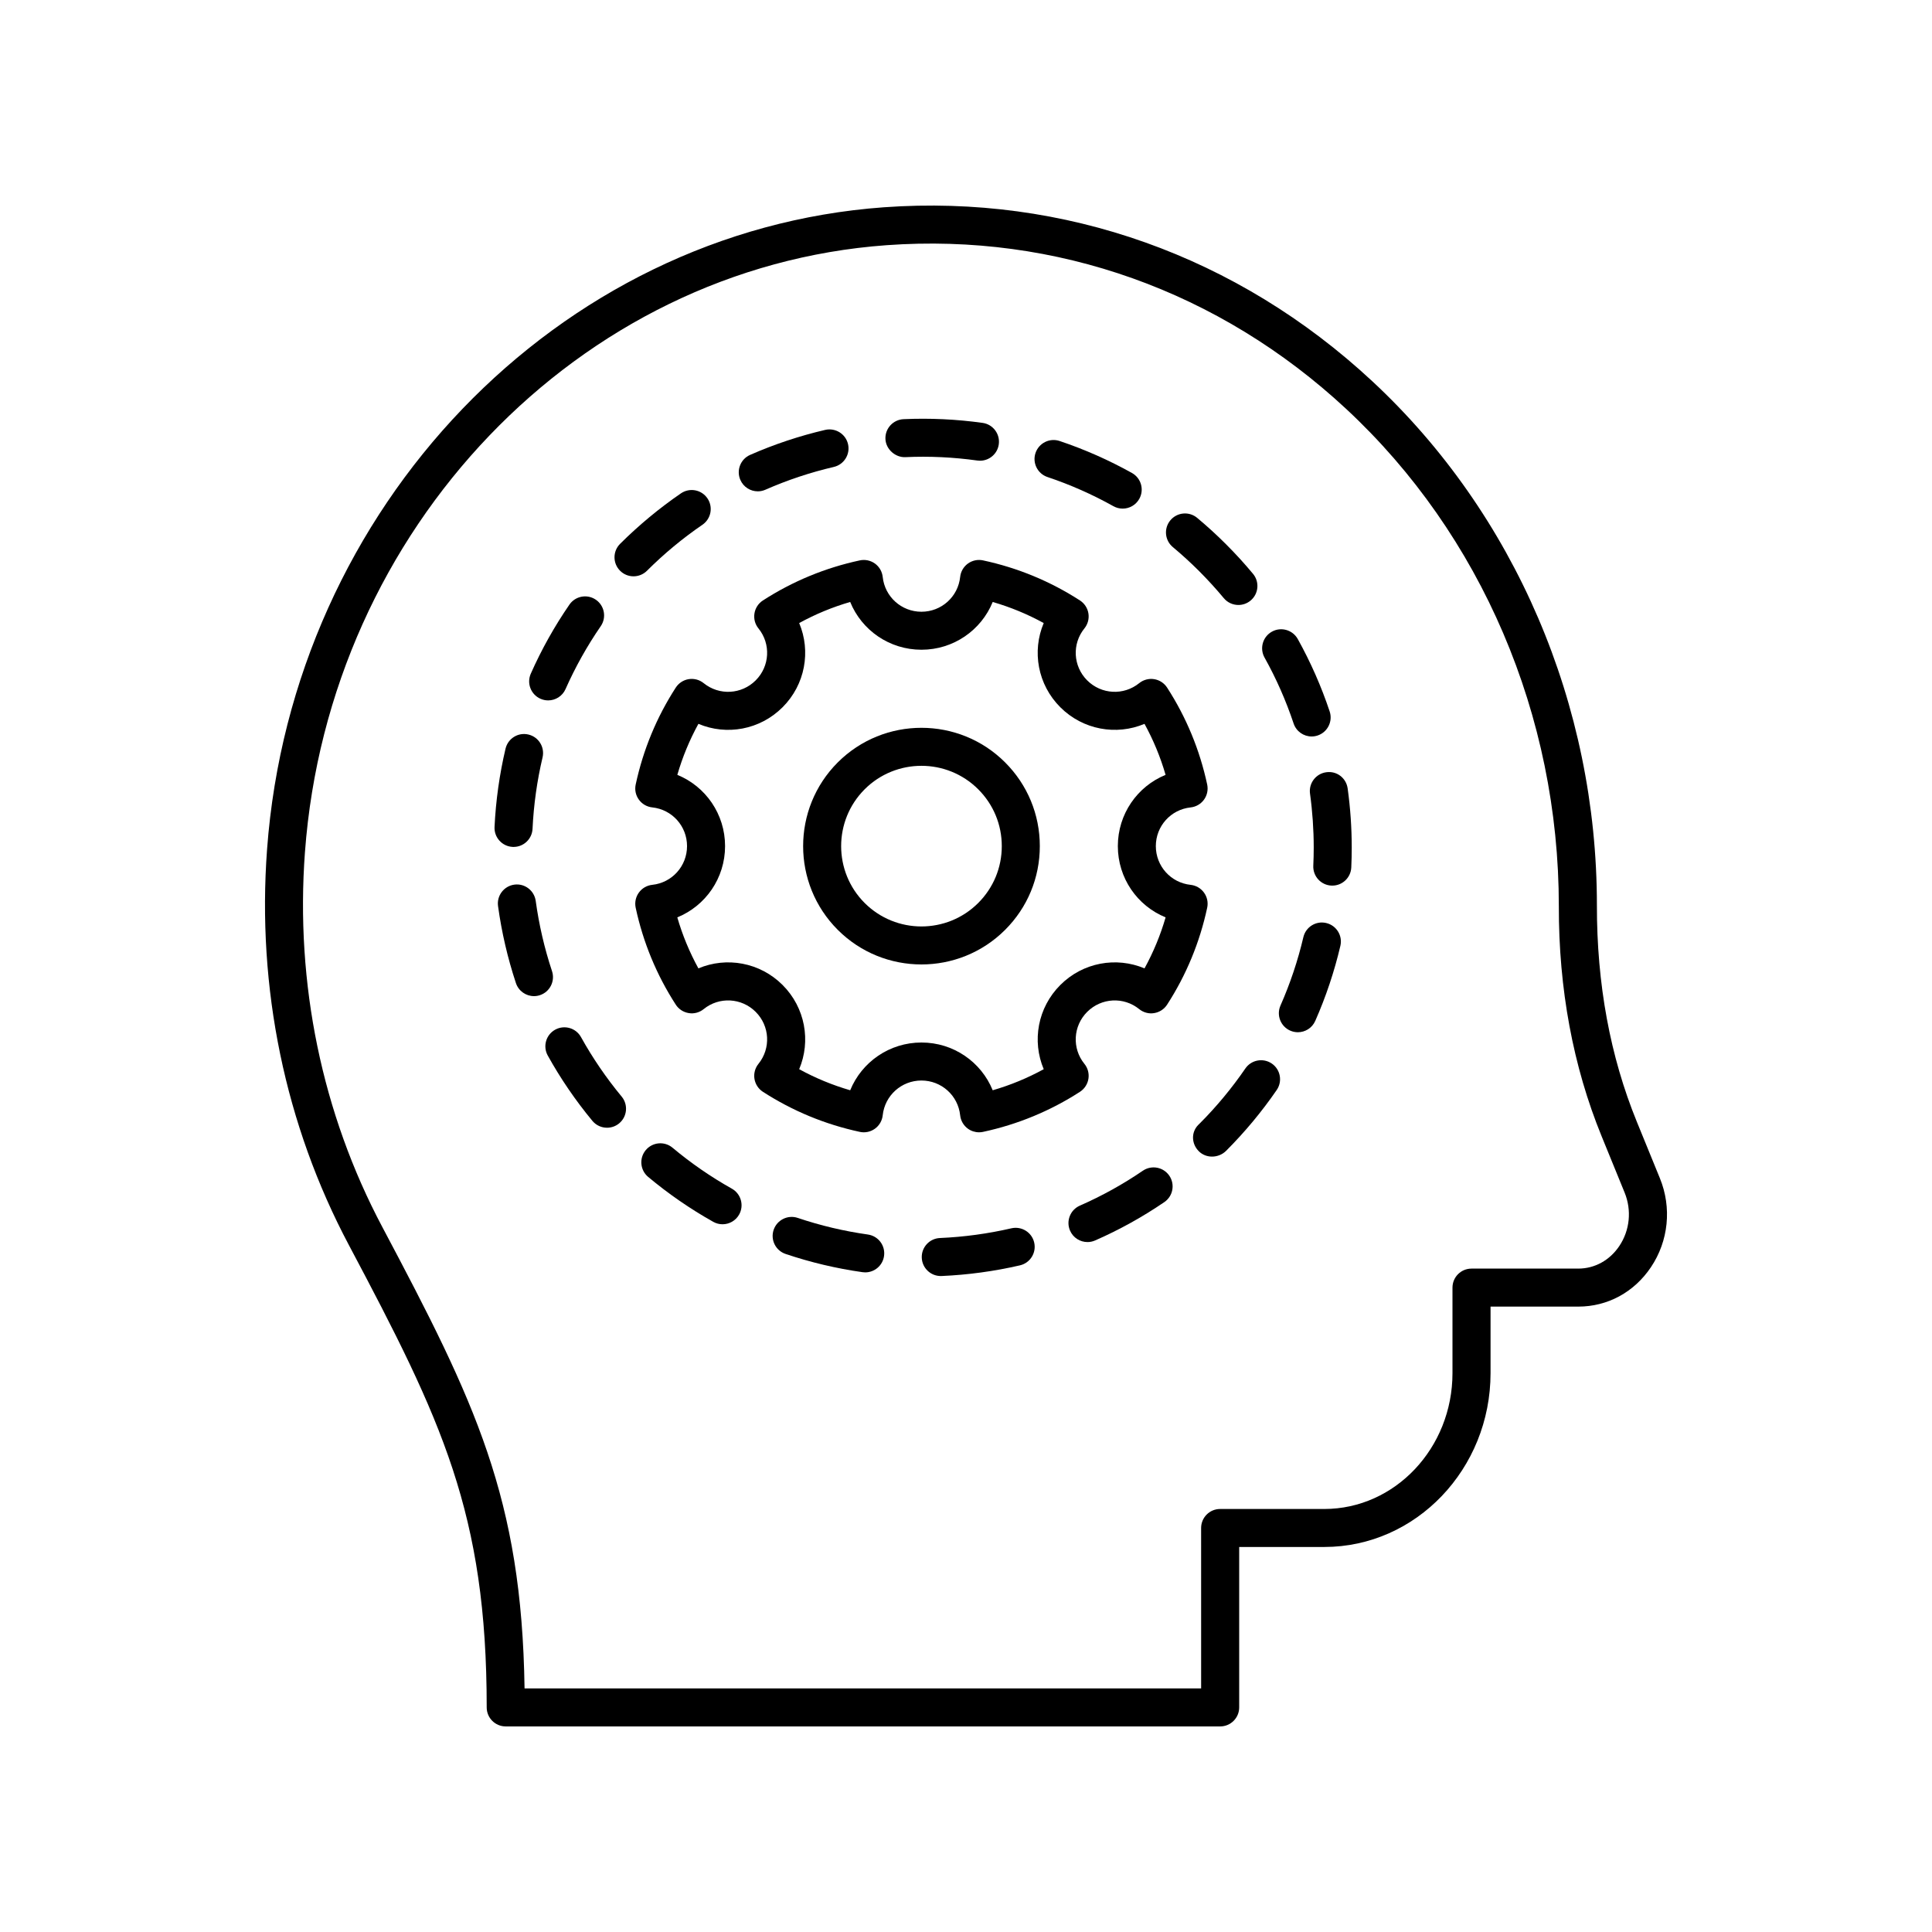 <?xml version="1.0" encoding="UTF-8"?>
<!-- Uploaded to: ICON Repo, www.iconrepo.com, Generator: ICON Repo Mixer Tools -->
<svg fill="#000000" width="800px" height="800px" version="1.1" viewBox="144 144 512 512" xmlns="http://www.w3.org/2000/svg">
 <g>
  <path d="m272.98 596.48c0 2.781 2.254 5.039 5.039 5.039h189.34c2.785 0 5.039-2.254 5.039-5.039v-42.516h22.562c24.289 0 44.051-20.672 44.051-46.078v-17.621h23.242c7.785 0 14.801-3.805 19.254-10.434 4.68-6.961 5.57-15.785 2.375-23.598l-6.109-14.965c-7.055-17.27-10.613-36.484-10.578-57.402 0-53.047-21.695-103.66-59.531-138.84-35.676-33.188-81.625-49.539-129.46-46.094-86.465 6.262-156.72 79.41-163.43 170.15-2.723 36.766 4.773 73.023 21.676 104.86 24.668 46.469 36.531 71.094 36.531 122.54zm-48.164-226.66c6.344-85.793 72.594-154.94 154.11-160.84 45-3.266 88.266 12.164 121.86 43.422 35.793 33.293 56.32 81.211 56.32 131.74-0.039 21.945 3.773 42.449 11.324 60.938l6.109 14.965c1.918 4.699 1.391 10-1.41 14.172-2.547 3.797-6.519 5.977-10.887 5.977h-28.281c-2.785 0-5.039 2.254-5.039 5.039v22.66c0 19.852-15.242 36.004-33.973 36.004h-27.602c-2.785 0-5.039 2.254-5.039 5.039l0.004 42.512h-179.3c-0.746-50.449-13.008-75.777-37.672-122.23-16.008-30.152-23.105-64.523-20.527-99.395z"/>
  <path d="m388.19 399.59c8.031 0 16.062-3.059 22.18-9.172 5.93-5.926 9.191-13.805 9.191-22.184 0-8.379-3.262-16.254-9.191-22.184-12.23-12.23-32.129-12.23-44.359 0-12.23 12.234-12.23 32.137 0 44.363 6.113 6.117 14.145 9.176 22.18 9.176zm-15.055-46.414c4.152-4.148 9.605-6.227 15.055-6.227 5.453 0 10.902 2.078 15.055 6.227 4.023 4.023 6.238 9.371 6.238 15.059s-2.215 11.035-6.238 15.059c-8.305 8.301-21.805 8.301-30.109 0-8.301-8.305-8.301-21.812 0-30.117z"/>
  <path d="m326.52 323.98c-1.406 0.223-2.656 1.039-3.434 2.238-5.078 7.856-8.648 16.496-10.621 25.684-0.305 1.398 0 2.856 0.844 4.012 0.836 1.16 2.125 1.902 3.547 2.055 5.254 0.555 9.215 4.965 9.215 10.258 0 5.293-3.961 9.703-9.215 10.262-1.422 0.152-2.711 0.898-3.547 2.055-0.84 1.156-1.145 2.613-0.848 4.012 1.973 9.184 5.543 17.824 10.621 25.68 0.777 1.203 2.027 2.016 3.438 2.242 1.387 0.246 2.856-0.156 3.965-1.059 4.102-3.324 10.027-3.008 13.777 0.734v0.004c3.75 3.742 4.062 9.664 0.734 13.777-0.898 1.113-1.285 2.555-1.059 3.965 0.227 1.41 1.039 2.66 2.238 3.438 7.856 5.074 16.496 8.648 25.684 10.621 1.387 0.305 2.856-0.004 4.012-0.844 1.16-0.836 1.902-2.129 2.055-3.547 0.562-5.254 4.973-9.219 10.262-9.219 5.293 0 9.707 3.961 10.262 9.215 0.148 1.418 0.895 2.711 2.051 3.551 0.871 0.629 1.902 0.957 2.957 0.957 0.355 0 0.707-0.035 1.059-0.113 9.195-1.977 17.836-5.551 25.684-10.621 1.199-0.777 2.012-2.027 2.238-3.438 0.227-1.41-0.156-2.856-1.059-3.965-3.332-4.109-3.016-10.035 0.734-13.777s9.672-4.062 13.777-0.734c1.117 0.906 2.59 1.305 3.965 1.059 1.41-0.223 2.66-1.039 3.438-2.242 5.078-7.856 8.648-16.496 10.621-25.68 0.301-1.398-0.004-2.856-0.848-4.012-0.836-1.16-2.125-1.902-3.547-2.055-5.254-0.555-9.215-4.969-9.215-10.262s3.961-9.703 9.215-10.258c1.422-0.152 2.711-0.898 3.547-2.055 0.84-1.156 1.145-2.613 0.848-4.012-1.973-9.188-5.543-17.828-10.621-25.684-0.777-1.199-2.027-2.016-3.438-2.238-1.379-0.23-2.848 0.16-3.961 1.059-4.113 3.324-10.031 3.008-13.781-0.734-3.75-3.746-4.062-9.672-0.734-13.777 0.898-1.113 1.285-2.551 1.059-3.965-0.223-1.41-1.039-2.66-2.238-3.438-7.852-5.078-16.496-8.652-25.684-10.621-1.391-0.305-2.859 0.004-4.016 0.844-1.156 0.84-1.902 2.129-2.051 3.551-0.555 5.254-4.969 9.215-10.262 9.215-5.289 0-9.703-3.965-10.262-9.219-0.152-1.418-0.895-2.707-2.051-3.547-1.16-0.836-2.621-1.145-4.016-0.844-9.18 1.969-17.82 5.543-25.684 10.621-1.199 0.773-2.012 2.023-2.238 3.438-0.227 1.41 0.156 2.856 1.059 3.965 3.332 4.109 3.016 10.031-0.734 13.777-3.742 3.742-9.664 4.062-13.781 0.734-1.113-0.902-2.547-1.289-3.961-1.062zm24.871 7.449c6.008-6.004 7.547-14.848 4.402-22.312 4.285-2.352 8.809-4.223 13.516-5.59 3.055 7.5 10.395 12.66 18.883 12.66 8.488 0 15.832-5.16 18.887-12.656 4.707 1.367 9.23 3.234 13.516 5.586-3.152 7.465-1.609 16.309 4.398 22.312 6.008 6.004 14.855 7.543 22.312 4.402 2.352 4.285 4.223 8.805 5.586 13.516-7.492 3.055-12.652 10.395-12.652 18.883s5.16 15.828 12.66 18.883c-1.367 4.711-3.238 9.23-5.59 13.52-7.473-3.148-16.309-1.605-22.312 4.398-6.008 6.004-7.551 14.848-4.398 22.316-4.285 2.352-8.809 4.219-13.52 5.586-3.055-7.5-10.395-12.656-18.883-12.656-8.48 0-15.824 5.16-18.883 12.656-4.707-1.367-9.23-3.234-13.52-5.586 3.148-7.465 1.609-16.309-4.398-22.316-6.008-6.004-14.855-7.547-22.312-4.398-2.352-4.289-4.223-8.809-5.59-13.52 7.5-3.055 12.66-10.395 12.66-18.883s-5.16-15.828-12.652-18.883c1.363-4.711 3.234-9.23 5.586-13.52 7.473 3.156 16.305 1.605 22.305-4.398z"/>
  <path d="m311.89 296.73c1.285 0 2.574-0.488 3.559-1.469 4.531-4.519 9.48-8.625 14.711-12.203 2.293-1.574 2.879-4.707 1.309-7.004-1.574-2.297-4.703-2.883-7.008-1.312-5.731 3.93-11.16 8.43-16.129 13.379-1.969 1.965-1.977 5.152-0.012 7.125 0.988 0.992 2.277 1.484 3.57 1.484z"/>
  <path d="m287.23 329.18c0.664 0.293 1.359 0.434 2.035 0.434 1.934 0 3.777-1.121 4.609-3 2.578-5.816 5.719-11.426 9.328-16.668 1.578-2.289 1.004-5.43-1.289-7.008-2.289-1.578-5.434-1-7.008 1.289-3.969 5.758-7.414 11.918-10.242 18.309-1.125 2.543 0.023 5.516 2.566 6.644z"/>
  <path d="m337.95 459.01c-5.543-3.109-10.832-6.758-15.723-10.852-2.144-1.793-5.32-1.492-7.094 0.633-1.785 2.133-1.504 5.312 0.629 7.098 5.367 4.488 11.172 8.496 17.258 11.91 0.781 0.438 1.625 0.645 2.461 0.645 1.762 0 3.473-0.926 4.398-2.574 1.359-2.426 0.496-5.496-1.93-6.859z"/>
  <path d="m290.29 401.36c-2.004-6.031-3.453-12.297-4.32-18.613-0.383-2.754-2.926-4.695-5.676-4.309-2.754 0.379-4.684 2.922-4.309 5.676 0.953 6.93 2.547 13.801 4.742 20.418 0.703 2.113 2.672 3.453 4.781 3.453 0.527 0 1.059-0.082 1.586-0.258 2.637-0.875 4.07-3.727 3.195-6.367z"/>
  <path d="m374 471.16c-6.309-0.887-12.562-2.367-18.594-4.402-2.633-0.891-5.492 0.535-6.383 3.168-0.891 2.637 0.527 5.492 3.164 6.383 6.617 2.231 13.48 3.856 20.402 4.832 0.242 0.035 0.477 0.051 0.707 0.051 2.469 0 4.629-1.816 4.984-4.336 0.395-2.758-1.523-5.305-4.281-5.695z"/>
  <path d="m344.82 274.21c0.676 0 1.363-0.137 2.023-0.43 5.824-2.562 11.922-4.59 18.125-6.035 2.711-0.633 4.398-3.34 3.766-6.051-0.629-2.711-3.344-4.383-6.047-3.766-6.809 1.586-13.504 3.816-19.898 6.625-2.547 1.121-3.703 4.094-2.582 6.641 0.824 1.891 2.676 3.016 4.613 3.016z"/>
  <path d="m491.17 354.33c0.648 4.727 0.98 9.531 0.98 14.281 0 1.605-0.039 3.207-0.113 4.812-0.129 2.781 2.016 5.141 4.797 5.269 0.078 0.004 0.164 0.004 0.242 0.004 2.672 0 4.898-2.102 5.027-4.801 0.082-1.762 0.121-3.523 0.121-5.285 0-5.207-0.363-10.477-1.078-15.652-0.375-2.754-2.859-4.711-5.676-4.305-2.758 0.379-4.684 2.922-4.301 5.676z"/>
  <path d="m486.82 335.73c0.703 2.109 2.668 3.445 4.777 3.445 0.527 0 1.066-0.086 1.594-0.262 2.641-0.883 4.062-3.738 3.184-6.375-2.215-6.641-5.062-13.094-8.453-19.188-1.359-2.43-4.438-3.305-6.856-1.949-2.43 1.352-3.305 4.422-1.953 6.856 3.098 5.543 5.688 11.426 7.707 17.473z"/>
  <path d="m446.87 454.25c-5.246 3.586-10.863 6.699-16.699 9.254-2.547 1.117-3.711 4.086-2.594 6.637 0.828 1.891 2.676 3.019 4.621 3.019 0.676 0 1.359-0.137 2.016-0.426 6.406-2.805 12.574-6.223 18.344-10.164 2.297-1.57 2.887-4.703 1.32-7-1.578-2.301-4.707-2.883-7.008-1.32z"/>
  <path d="m495.46 388.61c-2.711-0.641-5.418 1.039-6.055 3.754-1.457 6.207-3.5 12.301-6.066 18.117-1.121 2.547 0.031 5.519 2.574 6.644 0.664 0.289 1.352 0.43 2.031 0.43 1.938 0 3.785-1.121 4.613-3.008 2.82-6.383 5.059-13.074 6.656-19.883 0.637-2.707-1.043-5.418-3.754-6.055z"/>
  <path d="m412.03 469.51c-6.188 1.434-12.562 2.301-18.938 2.578-2.781 0.121-4.934 2.473-4.812 5.254 0.117 2.707 2.348 4.82 5.027 4.82 0.074 0 0.148-0.004 0.227-0.004 6.988-0.305 13.973-1.254 20.766-2.828 2.711-0.629 4.398-3.332 3.773-6.043-0.625-2.719-3.332-4.387-6.043-3.777z"/>
  <path d="m461.98 441.69c-0.078 0.07-0.383 0.371-0.457 0.449-1.922 1.988-1.766 5.039 0.203 6.981 0.953 0.938 2.211 1.391 3.477 1.391 1.352 0 2.723-0.523 3.734-1.535 4.953-4.957 9.465-10.379 13.406-16.117 1.574-2.293 0.992-5.43-1.301-7.004-2.301-1.57-5.434-0.988-7.008 1.301-3.586 5.231-7.699 10.176-12.055 14.535z"/>
  <path d="m421.6 270.42c6.035 2.023 11.918 4.625 17.465 7.727 0.781 0.434 1.625 0.641 2.457 0.641 1.766 0 3.477-0.93 4.402-2.582 1.359-2.43 0.488-5.5-1.938-6.856-6.102-3.406-12.551-6.262-19.188-8.484-2.637-0.875-5.484 0.543-6.375 3.176-0.887 2.641 0.535 5.492 3.176 6.379z"/>
  <path d="m297.97 418.84c-1.352-2.434-4.418-3.305-6.848-1.961-2.438 1.352-3.312 4.418-1.961 6.852 3.379 6.09 7.356 11.91 11.824 17.305 1 1.203 2.434 1.824 3.887 1.824 1.133 0 2.269-0.379 3.207-1.156 2.144-1.777 2.441-4.953 0.668-7.094-4.074-4.918-7.699-10.223-10.777-15.77z"/>
  <path d="m279.86 368.44c0.078 0.004 0.164 0.004 0.242 0.004 2.672 0 4.898-2.102 5.027-4.801 0.301-6.359 1.191-12.727 2.656-18.926 0.633-2.707-1.039-5.422-3.75-6.059-2.711-0.648-5.418 1.035-6.062 3.746-1.605 6.801-2.582 13.785-2.914 20.762-0.129 2.781 2.023 5.141 4.801 5.273z"/>
  <path d="m461.81 295.38c2.281 2.289 4.473 4.688 6.504 7.129 0.992 1.199 2.43 1.816 3.879 1.816 1.133 0 2.273-0.383 3.219-1.164 2.141-1.777 2.43-4.957 0.648-7.094-2.223-2.68-4.621-5.305-7.125-7.809-2.445-2.449-5.027-4.812-7.676-7.019-2.144-1.785-5.32-1.488-7.098 0.645-1.781 2.137-1.492 5.312 0.645 7.094 2.414 2.016 4.769 4.168 7.004 6.402z"/>
  <path d="m383.91 265.15c6.352-0.297 12.801 0.016 19.09 0.895 0.234 0.035 0.473 0.051 0.703 0.051 2.477 0 4.633-1.82 4.984-4.34 0.383-2.758-1.535-5.305-4.289-5.688-6.902-0.965-13.973-1.301-20.941-0.984-2.781 0.125-4.934 2.481-4.809 5.262 0.129 2.781 2.688 4.914 5.262 4.805z"/>
 </g>
</svg>
